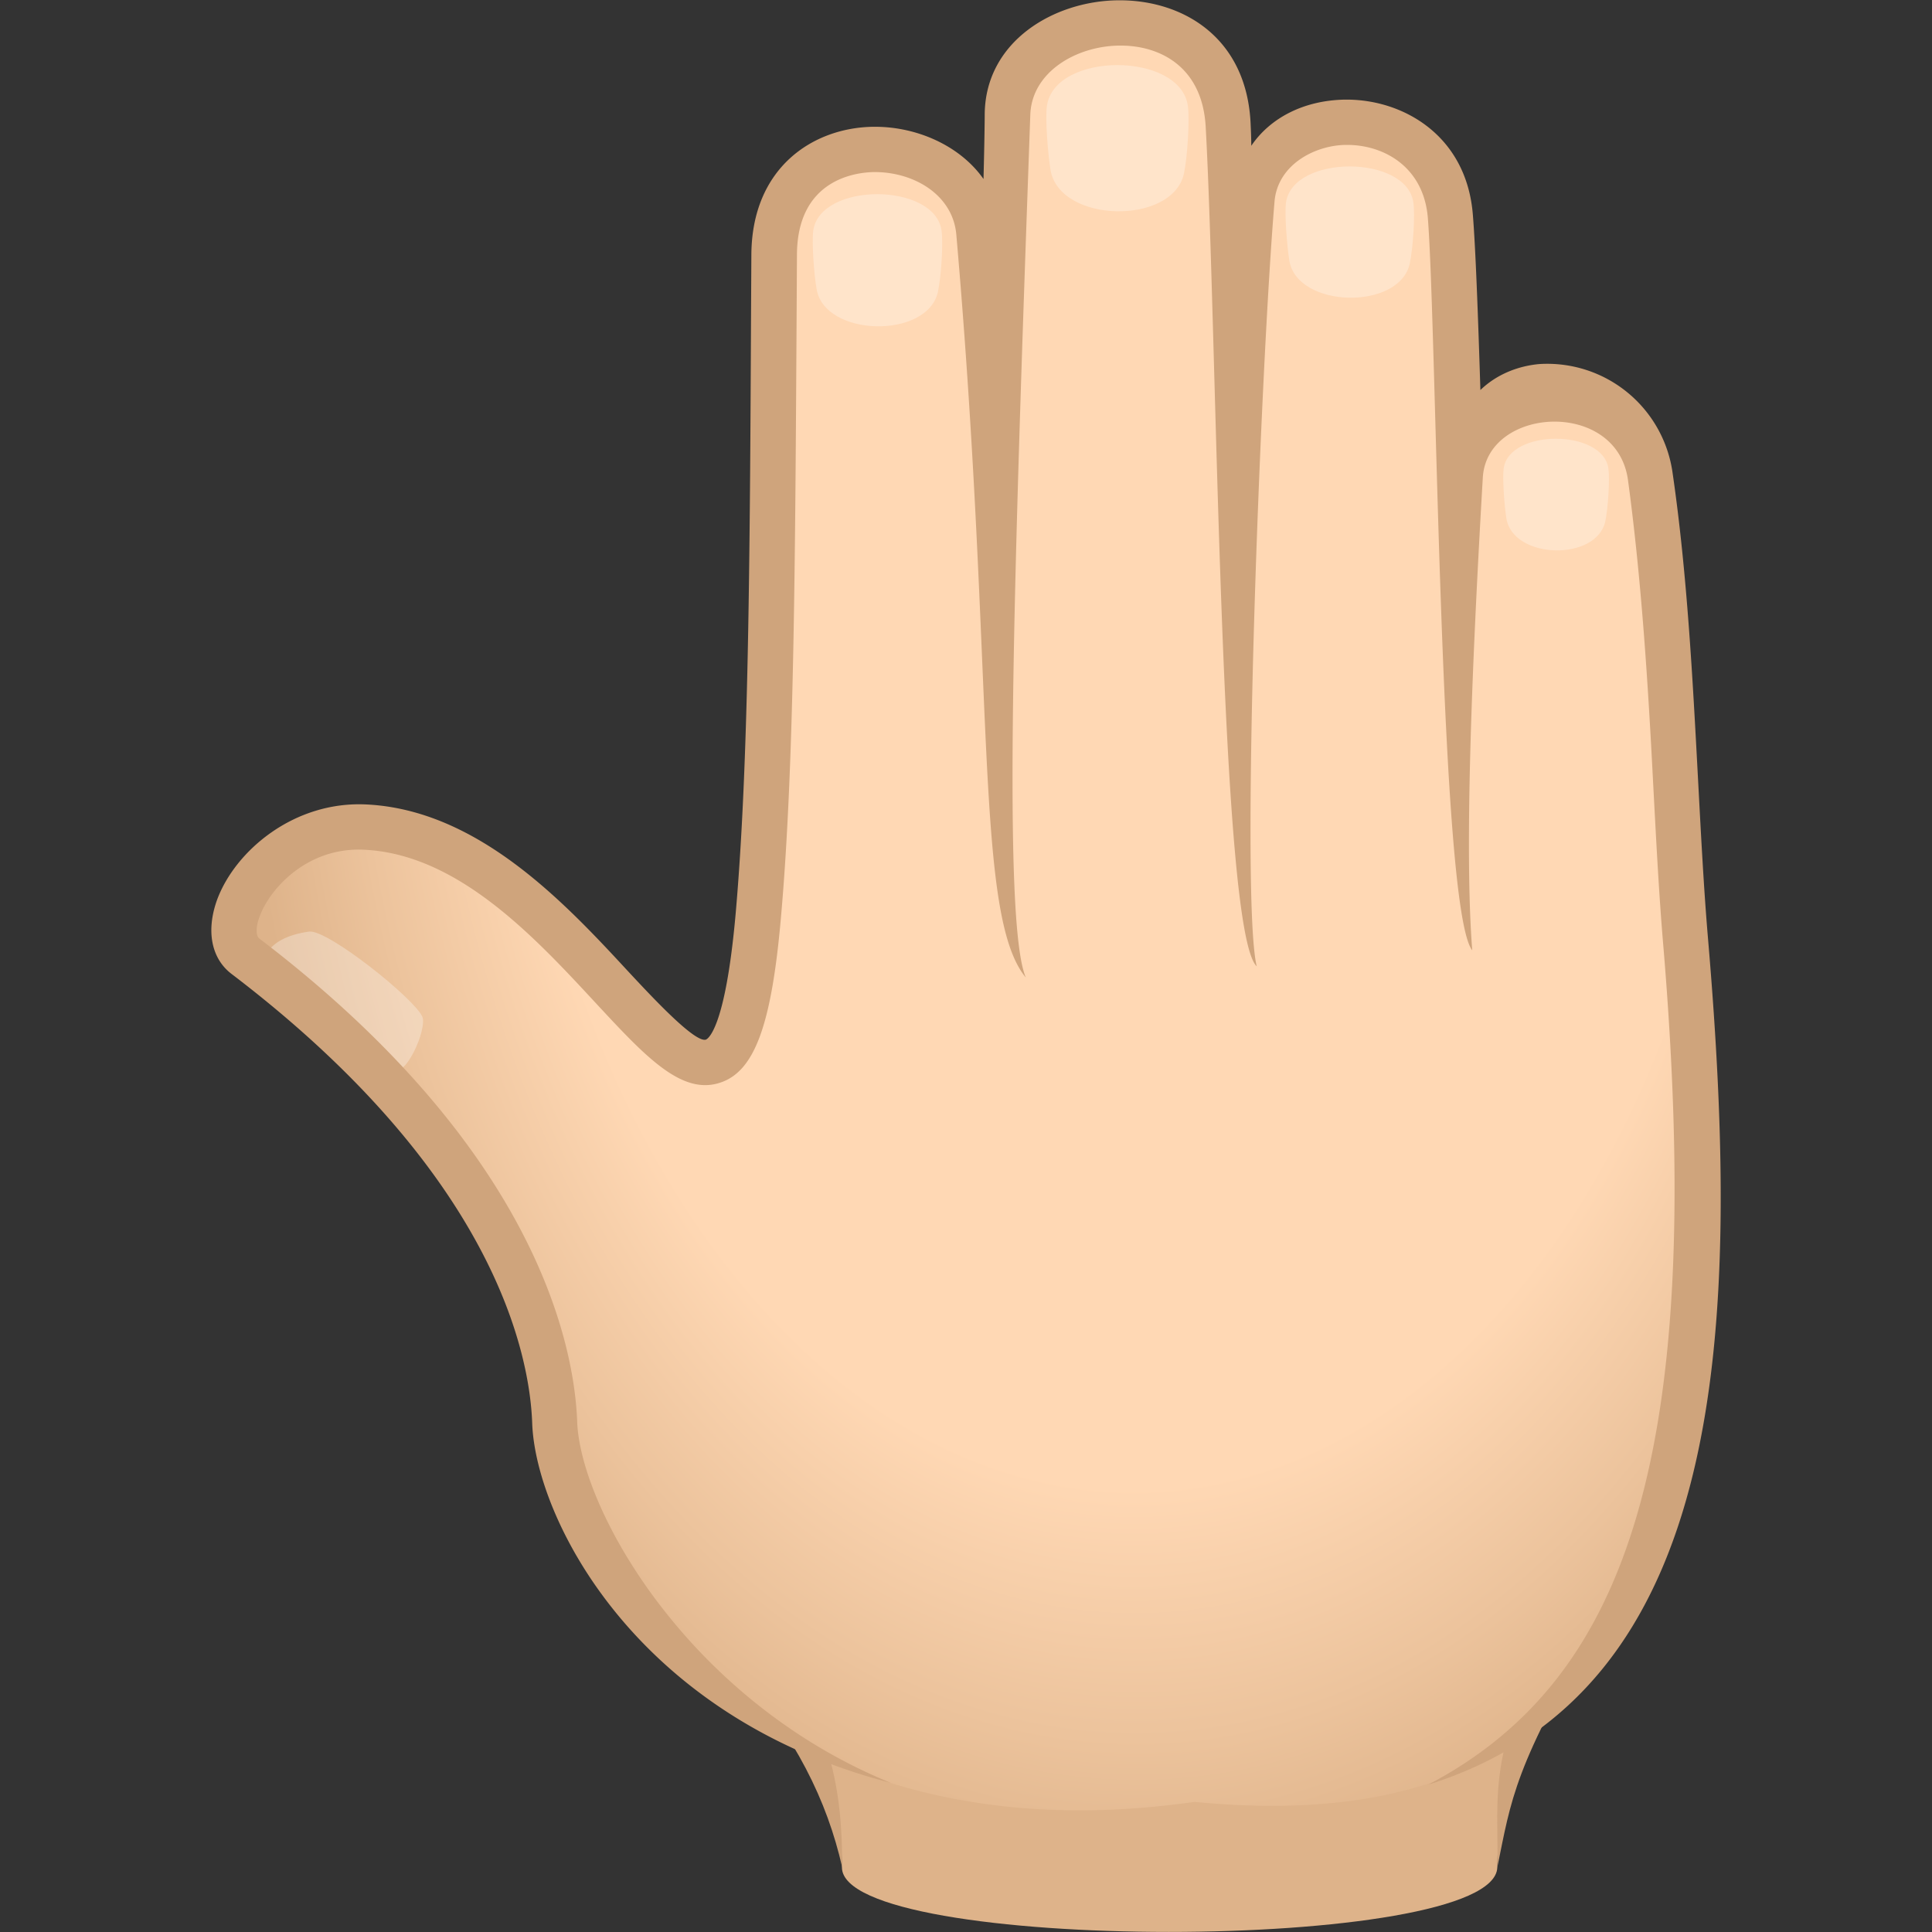 <svg xmlns="http://www.w3.org/2000/svg" xml:space="preserve" style="enable-background:new 0 0 64 64" viewBox="0 0 64 64"><rect x="0" y="0" width="64" height="64" fill="#333333" stroke="none"/><path d="M49.6 61.86c.06-2.27.2-3.74 3.11-8.55 3.21-5.31-32.5-3.94-27.99 1.42 2.5 2.96 3.17 5.23 3.17 7.13.01 2.85 21.63 2.85 21.71 0z" style="fill:#deb38a"/><path d="M24.19 52.43c3.35-3.49 24.46-4.48 28.6-1.33.92.7.82 1.64.26 2.57-2.91 4.82-2.99 5.96-3.45 8.19.07-2.4-.5-4.02 2.47-8.94.12-.2.21-.34-.19-.64-3.58-2.72-23.72-1.83-26.6 1.18-.24.25-.29.42.02.79 2.28 2.71 2.6 5.13 2.6 7.61-.51-2.23-1.52-4.28-3.57-6.7-.77-.91-.94-1.9-.14-2.73z" style="fill:#cfa47c"/><radialGradient id="a" cx="1050.096" cy="-609.922" r="43.23" gradientTransform="matrix(.006 1.022 .683 .004 447.582 -1051.939)" gradientUnits="userSpaceOnUse"><stop offset=".689" style="stop-color:#ffd8b4"/><stop offset=".878" style="stop-color:#ecc39c"/><stop offset="1" style="stop-color:#deb38a"/></radialGradient><path d="M12.12 27.4c7.79.4 11.9 15.21 12.99 2.92.46-5.27.47-12.51.53-21.89.03-4.89 6.66-4.18 6.78-.69.24 6.67.93-2.61.95-3.97.04-3.68 7.13-4.5 7.31.38.25 6.65.69 7.28.97 2.37.19-3.4 6.07-3.44 6.39.63.31 3.9.82 10.69.77 8.42-.09-4.05 5.32-3.45 5.85.2.75 5.11.77 10.75 1.16 15.36 1.54 18.08-.54 30.09-16.25 28.56-14.86 2.12-21.05-8.35-21.21-12.56-.14-3.74-2.45-9.51-10.24-15.45-1.25-.96.76-4.45 4-4.28z" style="fill:url(#a)"/><path d="M13.99 33.68c-.26-.6-3.14-2.9-3.75-2.82-1.53.21-1.73 1.13-1.29 1.51.67.59 2.89 2.15 4 3.06.46.39 1.21-1.35 1.04-1.75zM34.8 5.63c-.09-.56-.18-1.71-.12-2.12.26-1.81 4.42-1.8 4.67 0 .06.45-.01 1.66-.13 2.24-.38 1.72-4.12 1.65-4.42-.12zm-7.75 3.94c-.09-.51-.16-1.56-.11-1.93.23-1.62 4.03-1.6 4.25 0 .06.41-.01 1.51-.12 2.03-.35 1.57-3.76 1.5-4.02-.1zm15.66-.94c-.08-.51-.16-1.55-.11-1.92.23-1.6 4-1.59 4.22 0 .06.41-.01 1.51-.12 2.02-.34 1.56-3.73 1.49-3.99-.1zm7.19 8.54c-.07-.44-.13-1.33-.09-1.65.18-1.32 3.29-1.31 3.47 0 .05.35-.01 1.3-.1 1.74-.28 1.34-3.06 1.28-3.28-.09z" style="opacity:.3;fill:#fff"/><path d="M7.19 29.81c.6-1.63 2.56-3.29 4.97-3.16 3.69.19 6.56 3.27 8.65 5.53.82.88 2.2 2.36 2.57 2.26.03-.01.64-.23.99-4.18.43-4.89.47-11.56.51-19.99l.01-1.84c.02-2.88 2.04-4.2 4.03-4.23h.07c1.38 0 2.81.62 3.59 1.73.03-1.16.04-1.94.04-2.16.03-2.41 2.3-3.74 4.42-3.76 2.15-.02 4.28 1.24 4.39 4.13.01.22.02.45.02.69.63-.93 1.75-1.51 3.11-1.53h.05c1.88 0 3.97 1.19 4.18 3.81.09 1.11.17 3.27.25 5.81.56-.54 1.28-.8 1.95-.86a4.191 4.191 0 0 1 4.42 3.63c.48 3.31.66 6.77.84 10.13.1 1.87.19 3.63.33 5.27 1.11 13.05.65 24.92-9.27 28.03 6.58-3.46 9.22-10.89 7.78-27.9-.14-1.67-.23-3.44-.33-5.32-.17-3.32-.39-6.74-.83-9.99-.36-2.7-4.67-2.45-4.81-.09-.46 7.87-.57 12.84-.35 15.66-1.08-1.35-1.17-20.41-1.47-24.25-.13-1.68-1.43-2.43-2.68-2.43h-.03c-1.04.01-2.27.66-2.37 1.88-.46 5.46-1.14 23.02-.59 25.33-1.23-1.17-1.31-21.02-1.69-27.81-.11-1.98-1.5-2.69-2.82-2.69h-.05c-1.43.02-2.89.88-2.94 2.29-.55 15.42-.92 26.74-.15 28.58-1.72-2.07-1.01-9.79-2.3-24.6-.11-1.32-1.4-2.09-2.73-2.08-.59.01-2.54.23-2.55 2.74l-.01 1.84c-.05 8.47-.08 15.16-.52 20.11-.31 3.55-.87 5.09-2 5.47-1.29.44-2.49-.86-4.16-2.66-2.02-2.18-4.54-4.89-7.62-5.05-1.9-.11-3.15 1.29-3.48 2.19-.14.34-.14.66-.02.75 9.23 7.03 10.44 13.54 10.53 16.01.11 2.9 3.68 9.23 10.39 11.96-8.52-2.2-11.77-8.82-11.88-11.91-.08-2.26-1.22-8.23-9.95-14.88-.68-.51-.86-1.43-.49-2.46z" style="fill:#cfa47c"/></svg>